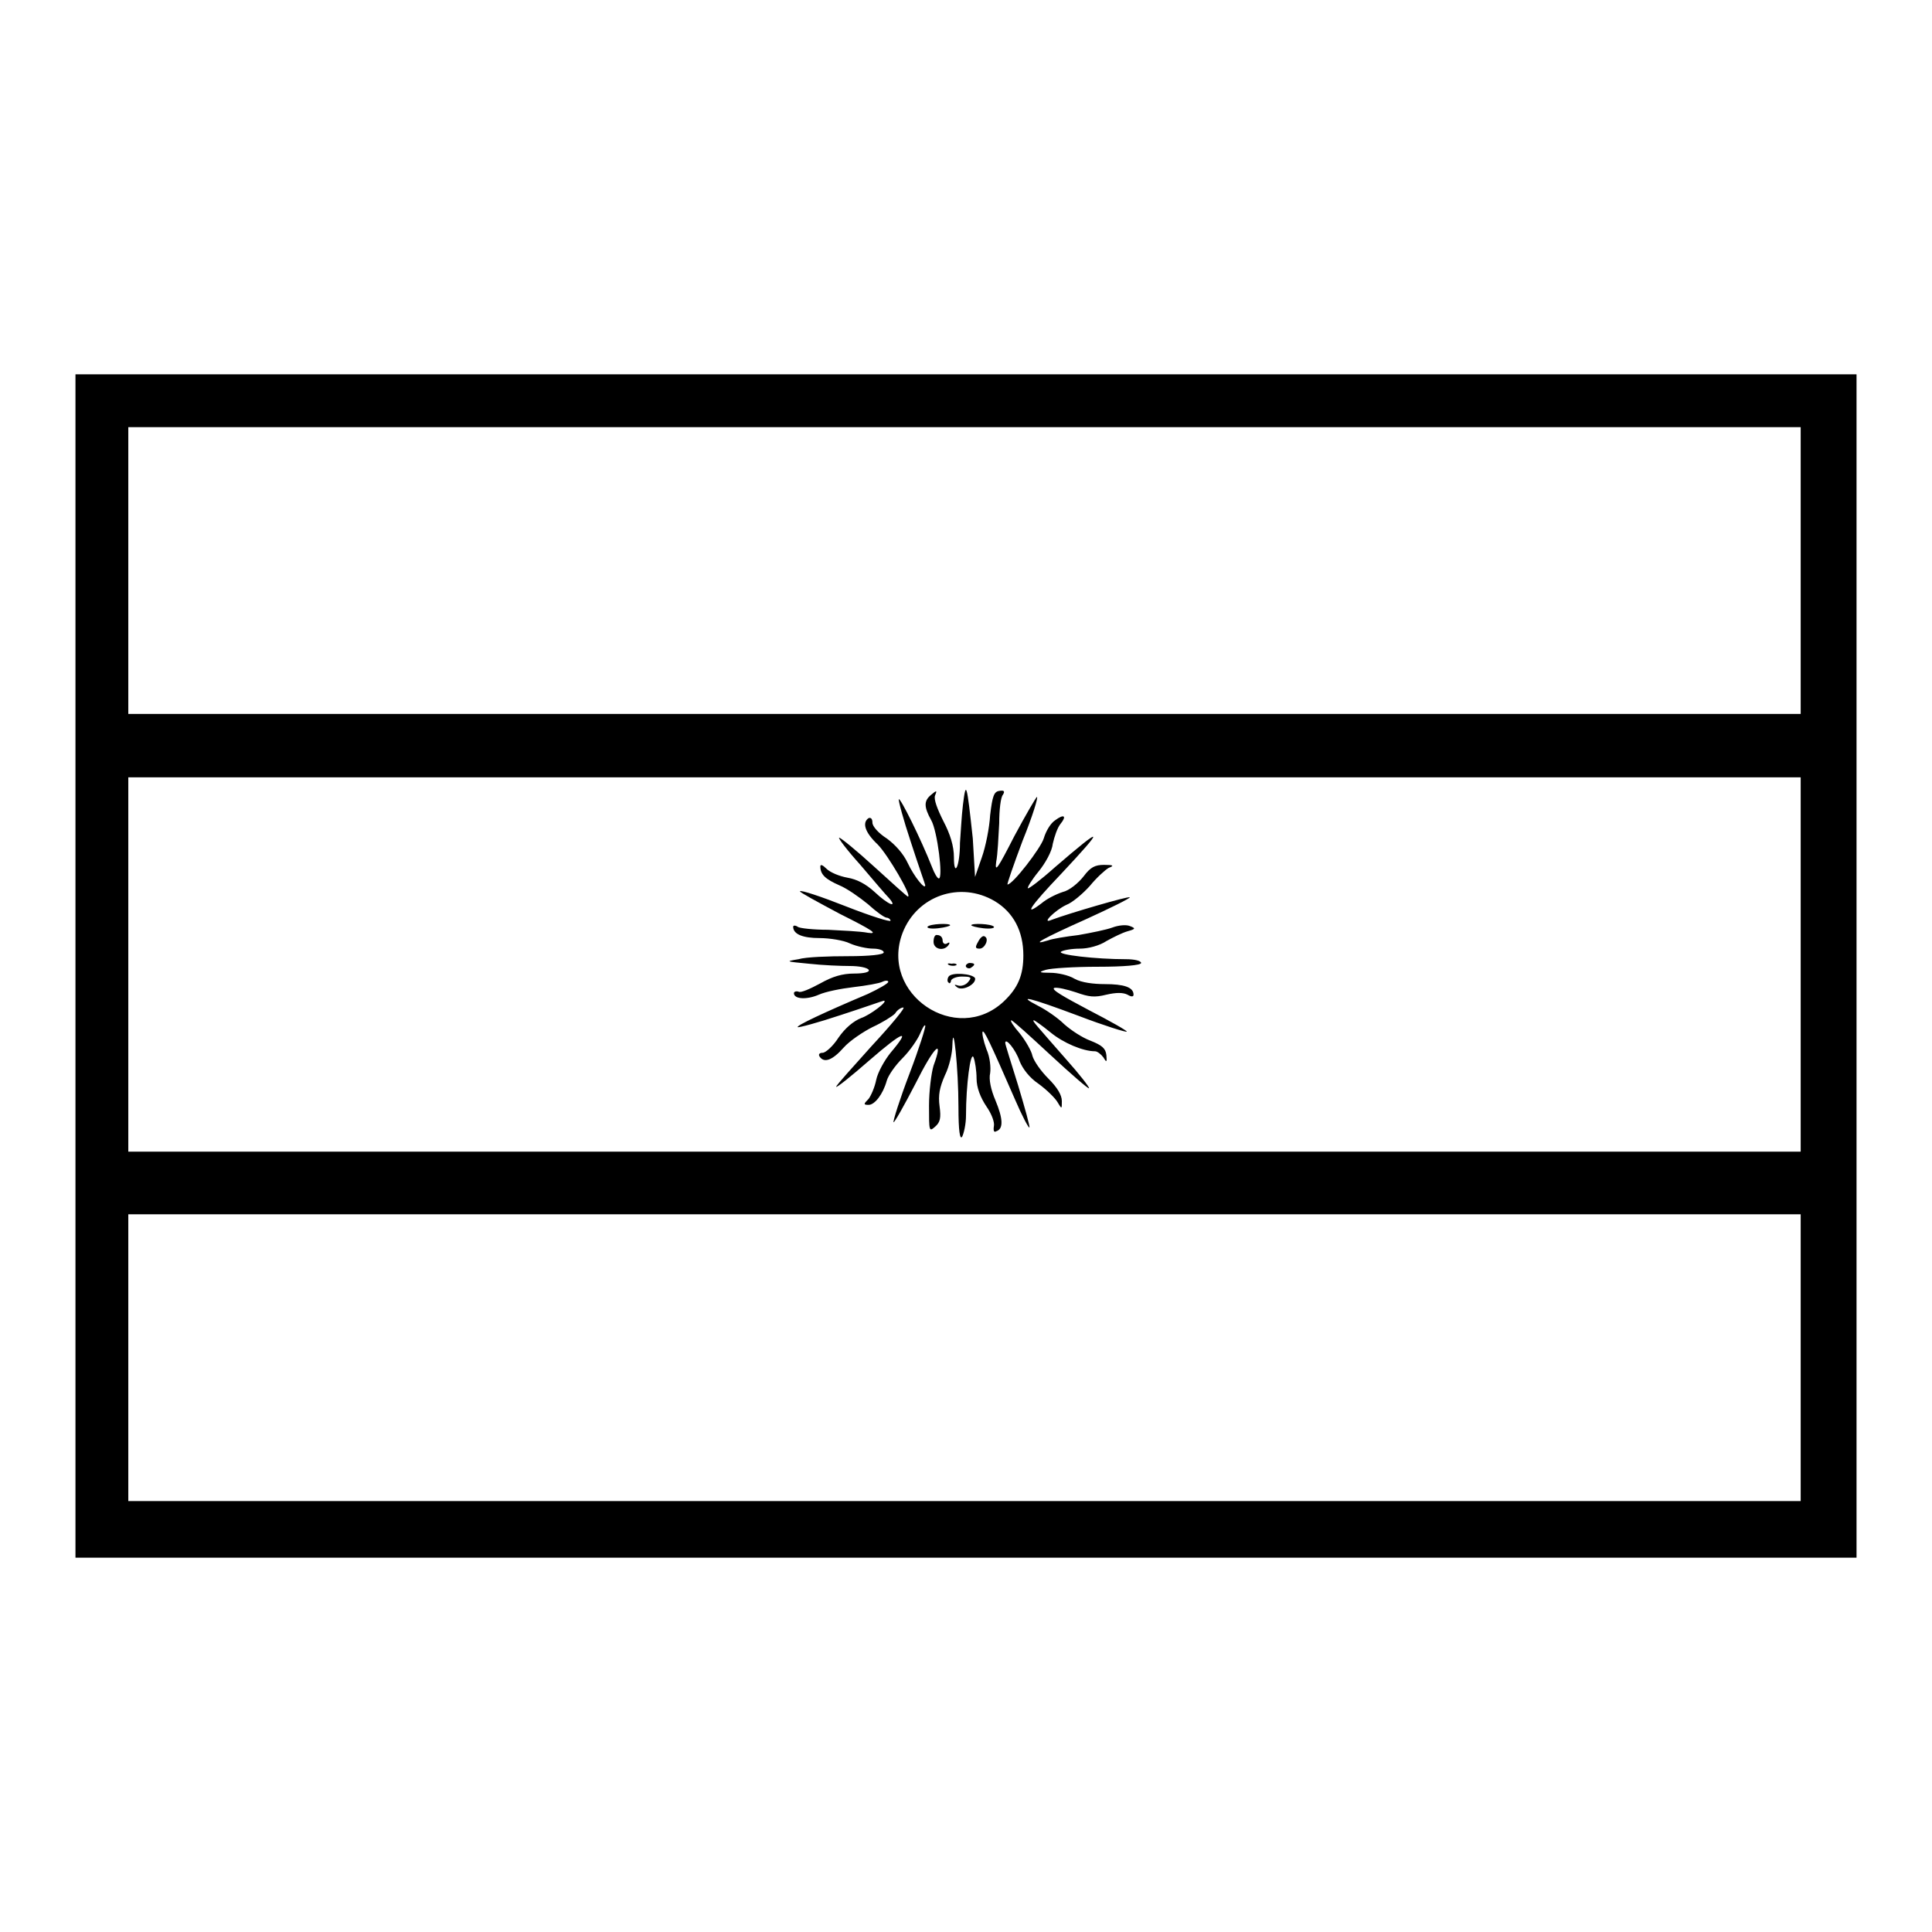 <?xml version="1.0" encoding="utf-8"?>
<!-- Svg Vector Icons : http://www.onlinewebfonts.com/icon -->
<!DOCTYPE svg PUBLIC "-//W3C//DTD SVG 1.1//EN" "http://www.w3.org/Graphics/SVG/1.1/DTD/svg11.dtd">
<svg version="1.1" xmlns="http://www.w3.org/2000/svg" xmlns:xlink="http://www.w3.org/1999/xlink" x="0px" y="0px" viewBox="0 0 256 256" enable-background="new 0 0 256 256" xml:space="preserve">
<g><g><g><path fill="#000000" d="M10,128v78.4h118h118V128V49.6H128H10V128z M238.6,75.6v19H127.8H17v-19v-19h110.8h110.8L238.6,75.6L238.6,75.6z M238.6,127.8v24.8H127.8H17v-24.8V103h110.8h110.8L238.6,127.8L238.6,127.8z M238.6,179.9v19H127.8H17v-19v-19h110.8h110.8L238.6,179.9L238.6,179.9z"/><path fill="#000000" d="M127.6,106.6c-0.2,1.6-0.3,3.9-0.4,5.1c0,3.1-0.8,4.7-0.8,1.9c0-1.5-0.5-3.1-1.4-4.8c-0.8-1.6-1.3-2.9-1.1-3.4c0.3-0.7,0.2-0.7-0.5-0.1c-1,0.8-1,1.6,0,3.4c0.8,1.4,1.6,7.7,1,7.7c-0.2,0-0.6-0.7-0.9-1.5c-1.5-3.8-4.2-9.2-4.4-9c-0.1,0.1,0.6,2.7,1.6,5.7c1,3.1,1.9,5.6,1.9,5.7c0,0.7-1.5-1.2-2.3-2.9c-0.6-1.3-1.7-2.5-2.8-3.3c-1.1-0.7-1.9-1.6-1.9-2.1c0-0.5-0.2-0.7-0.5-0.6c-0.9,0.6-0.5,1.9,1.2,3.5c1.3,1.3,4.6,6.9,4,6.9c-0.1,0-2.1-1.8-4.4-3.9c-2.4-2.2-4.5-3.9-4.7-3.9c-0.2,0,1,1.6,2.8,3.6c1.7,2,3.4,4,3.8,4.4c1.2,1.4-0.1,0.9-1.9-0.8c-1.2-1.1-2.4-1.7-3.6-1.9c-1.1-0.2-2.3-0.7-2.8-1.2c-0.5-0.5-0.8-0.6-0.8-0.3c0,1.1,0.7,1.7,2.5,2.5c1,0.4,2.7,1.6,3.8,2.5c1.1,1,2.2,1.8,2.5,1.8c0.2,0,0.5,0.2,0.5,0.4s-2.6-0.6-5.9-1.9s-6-2.2-6.1-2c-0.1,0.1,2.3,1.4,5.3,3c4.4,2.2,5.1,2.7,3.7,2.5c-1-0.2-3.4-0.3-5.3-0.4c-1.9,0-3.8-0.2-4-0.4c-0.3-0.2-0.6-0.2-0.6,0c0,1,1.3,1.5,3.5,1.5c1.3,0,3.2,0.3,4,0.7c0.9,0.4,2.3,0.7,3.1,0.7c0.7,0,1.4,0.2,1.4,0.5s-1.9,0.5-4.7,0.5c-2.6,0-5.6,0.1-6.6,0.4c-1.8,0.3-1.7,0.3,1.4,0.6c1.8,0.2,4.2,0.3,5.4,0.3c1.2,0,2.3,0.2,2.5,0.5c0.2,0.3-0.6,0.5-1.9,0.5c-1.6,0-2.9,0.4-4.5,1.3c-1.3,0.7-2.6,1.3-2.9,1.1c-0.3-0.1-0.6,0-0.6,0.2c0,0.8,1.7,0.9,3.3,0.2c0.9-0.4,2.9-0.8,4.6-1c1.7-0.2,3.4-0.5,3.8-0.7c0.4-0.2,0.8-0.2,0.8,0c0,0.2-1.2,0.9-2.7,1.6c-5.9,2.5-9.5,4.2-9.3,4.4c0.1,0.1,2.7-0.6,5.7-1.6c3.1-1,5.6-1.9,5.7-1.9c0.7,0-1.8,1.9-3,2.3c-1,0.4-2.1,1.3-3,2.6c-0.7,1.1-1.7,2-2.1,2c-0.4,0-0.6,0.2-0.4,0.5c0.6,0.9,1.7,0.5,3.2-1.2c0.8-0.9,2.6-2.1,3.8-2.7c1.3-0.6,2.6-1.4,3-1.8c0.3-0.5,0.8-0.8,1.1-0.8c0.3,0-1.6,2.3-4.2,5.1c-2.5,2.8-4.7,5.2-4.7,5.4s2-1.4,4.4-3.5c4.5-3.9,5.6-4.3,2.8-1c-0.8,1-1.7,2.6-1.9,3.6c-0.2,1-0.7,2.1-1,2.5c-0.7,0.7-0.7,0.8,0,0.8c0.8,0,1.9-1.4,2.4-3.2c0.2-0.7,1.1-2,2.1-3c1-1,2-2.5,2.3-3.2c0.3-0.7,0.6-1.3,0.7-1.1c0.1,0.1-0.8,3-2.1,6.4s-2.2,6.3-2.1,6.4c0.1,0.1,1.4-2.2,2.9-5.1c2.5-5,3.8-6.2,2.4-2.4c-0.3,1-0.6,3.4-0.6,5.3c0,3.4,0,3.5,0.8,2.8c0.7-0.6,0.8-1.2,0.6-2.7c-0.2-1.5,0-2.5,0.7-4.1c0.6-1.2,1-3,1-4.1c0.1-3.3,0.8,3.1,0.8,8.3c0,3.2,0.2,4.4,0.5,3.9c0.2-0.4,0.5-1.6,0.5-2.8c0-4,0.6-8.6,1-7.7c0.2,0.5,0.4,1.8,0.4,2.8c0,1.2,0.5,2.5,1.3,3.7c0.7,1,1.1,2.1,1,2.6c-0.1,0.6,0,0.9,0.3,0.7c1-0.3,0.9-1.7-0.1-4.1c-0.6-1.4-0.9-2.8-0.7-3.6c0.1-0.7,0-2.1-0.5-3.2c-0.4-1.1-0.6-2.1-0.5-2.3c0.2-0.2,0.9,1.2,4.3,9c0.9,2.1,1.8,3.8,1.9,3.7c0.1-0.1-0.6-2.6-1.5-5.6c-0.9-2.9-1.7-5.4-1.7-5.6c0-0.8,1.4,0.9,1.9,2.4c0.4,1,1.3,2.2,2.5,3c1.1,0.8,2.2,1.9,2.5,2.4c0.6,1,0.6,1,0.6-0.1c0-0.8-0.6-1.8-1.8-3c-1-1-1.9-2.3-2.1-3c-0.1-0.6-0.9-2-1.7-3c-0.8-0.9-1.3-1.7-1.1-1.7c0.2,0,2.5,2.1,5.2,4.6c2.7,2.5,5,4.5,5.1,4.4c0.1-0.1-1.3-1.9-3-3.8c-4.2-4.8-4.6-5.2-4.3-5.2c0.1,0,1.1,0.7,2.2,1.6c1.7,1.4,4.3,2.5,5.9,2.5c0.3,0,0.8,0.4,1.1,0.8c0.4,0.7,0.5,0.7,0.4-0.3c-0.1-0.9-0.6-1.3-2.1-1.9c-1.1-0.4-2.6-1.4-3.5-2.2c-0.8-0.8-2.4-1.9-3.4-2.4c-3.1-1.6-1.1-1.1,5.3,1.3c3.4,1.3,6.3,2.2,6.4,2.1c0.1-0.1-2.2-1.4-5.1-2.9c-3.2-1.7-5-2.7-4.5-2.9c0.4-0.1,1.7,0.2,2.9,0.6c1.7,0.6,2.4,0.7,4,0.3c1.3-0.3,2.2-0.3,2.8,0c0.5,0.3,0.8,0.3,0.8,0c0-1-1.3-1.4-3.8-1.4c-1.5,0-3.1-0.2-4-0.7c-0.8-0.5-2.3-0.8-3.2-0.8c-1.6,0-1.6-0.1-0.6-0.4c0.7-0.2,3.7-0.4,6.9-0.4c3.4,0,5.7-0.2,5.7-0.5c0-0.3-0.9-0.5-2-0.5c-4,0-9.2-0.6-8.6-1c0.3-0.2,1.4-0.4,2.5-0.4c1.1,0,2.6-0.4,3.5-1c0.9-0.5,2.1-1.1,2.8-1.3c1.1-0.3,1.1-0.4,0.3-0.7c-0.5-0.2-1.5-0.1-2.3,0.2c-0.8,0.3-2.8,0.7-4.5,1c-1.7,0.2-3.5,0.5-4,0.7c-2.6,0.8-0.6-0.3,5-2.8c3.3-1.5,5.9-2.8,5.8-2.9c-0.1-0.2-8,2.1-10.4,3c-1.4,0.6,0.5-1.3,2-2c0.8-0.3,2.2-1.5,3.1-2.5c0.9-1.1,2-2.1,2.5-2.4c0.8-0.3,0.6-0.4-0.6-0.4c-1.2,0-1.8,0.3-2.7,1.5c-0.7,0.9-1.9,1.9-2.8,2.1c-0.9,0.3-2.1,0.9-2.8,1.5c-2.5,1.9-1.5,0.4,2.6-3.9c5.9-6.3,5.7-6.5-0.8-0.9c-1.9,1.7-3.5,2.9-3.6,2.8c-0.1-0.1,0.5-1.1,1.4-2.2c0.9-1.1,1.8-2.7,1.9-3.7c0.2-0.9,0.6-2.1,1-2.6c0.9-1.1,0.5-1.4-0.7-0.5c-0.6,0.4-1.2,1.4-1.5,2.4c-0.4,1.3-4.1,6.1-4.8,6.1c-0.1,0,0.8-2.6,2-5.8c1.3-3.2,2.1-5.8,1.9-5.8c-0.1,0-1.5,2.4-3,5.2c-2.2,4.3-2.6,4.9-2.4,3.4c0.2-1,0.3-3.3,0.4-5.1c0-1.8,0.2-3.5,0.5-3.8c0.3-0.5,0.1-0.6-0.5-0.5c-0.7,0.1-0.9,0.7-1.2,3.2c-0.1,1.7-0.6,4.2-1.1,5.6l-0.9,2.6l-0.3-5.1C128.1,103.7,128,103.4,127.6,106.6z M131.8,119.4c2.5,1.5,3.8,4,3.8,7.2c0,2.6-0.7,4.3-2.6,6.1c-6.3,5.9-16.5-1-13.4-9.1C121.5,118.7,127.2,116.7,131.8,119.4z"/><path fill="#000000" d="M122.9,122.8c-0.1,0.2,0.5,0.3,1.4,0.2c0.9-0.1,1.6-0.3,1.6-0.4C125.9,122.3,123.2,122.4,122.9,122.8z"/><path fill="#000000" d="M128.7,122.6c0,0.1,0.7,0.3,1.6,0.4c0.9,0.1,1.5,0,1.4-0.2C131.4,122.4,128.7,122.3,128.7,122.6z"/><path fill="#000000" d="M123.7,124.8c0,1,1.4,1.3,2,0.4c0.2-0.3,0.1-0.4-0.2-0.2s-0.6,0-0.6-0.4s-0.3-0.7-0.7-0.7C123.9,123.8,123.7,124.2,123.7,124.8z"/><path fill="#000000" d="M129.6,124.8c-0.4,0.7-0.4,0.9,0.2,0.9c0.7,0,1.3-1.3,0.7-1.6C130.3,123.9,129.9,124.2,129.6,124.8z"/><path fill="#000000" d="M125.8,127.9c0.3,0.1,0.7,0.1,0.9,0c0.2-0.1-0.1-0.3-0.6-0.2C125.6,127.6,125.4,127.7,125.8,127.9z"/><path fill="#000000" d="M128,128.1c0.1,0.2,0.5,0.3,0.7,0.1c0.6-0.4,0.5-0.6-0.3-0.6C128.1,127.7,127.9,127.9,128,128.1z"/><path fill="#000000" d="M125.7,129.4c-0.2,0.3-0.2,0.7,0,0.8c0.1,0.2,0.3,0,0.3-0.2c0-0.3,0.7-0.6,1.4-0.6c1.3,0,1.4,0.1,0.9,0.7c-0.3,0.4-0.9,0.6-1.3,0.5c-0.6-0.2-0.6-0.1-0.2,0.2c0.7,0.6,2.6-0.4,2.4-1.2C128.8,129,126.1,128.8,125.7,129.4z"/></g></g></g>
</svg>